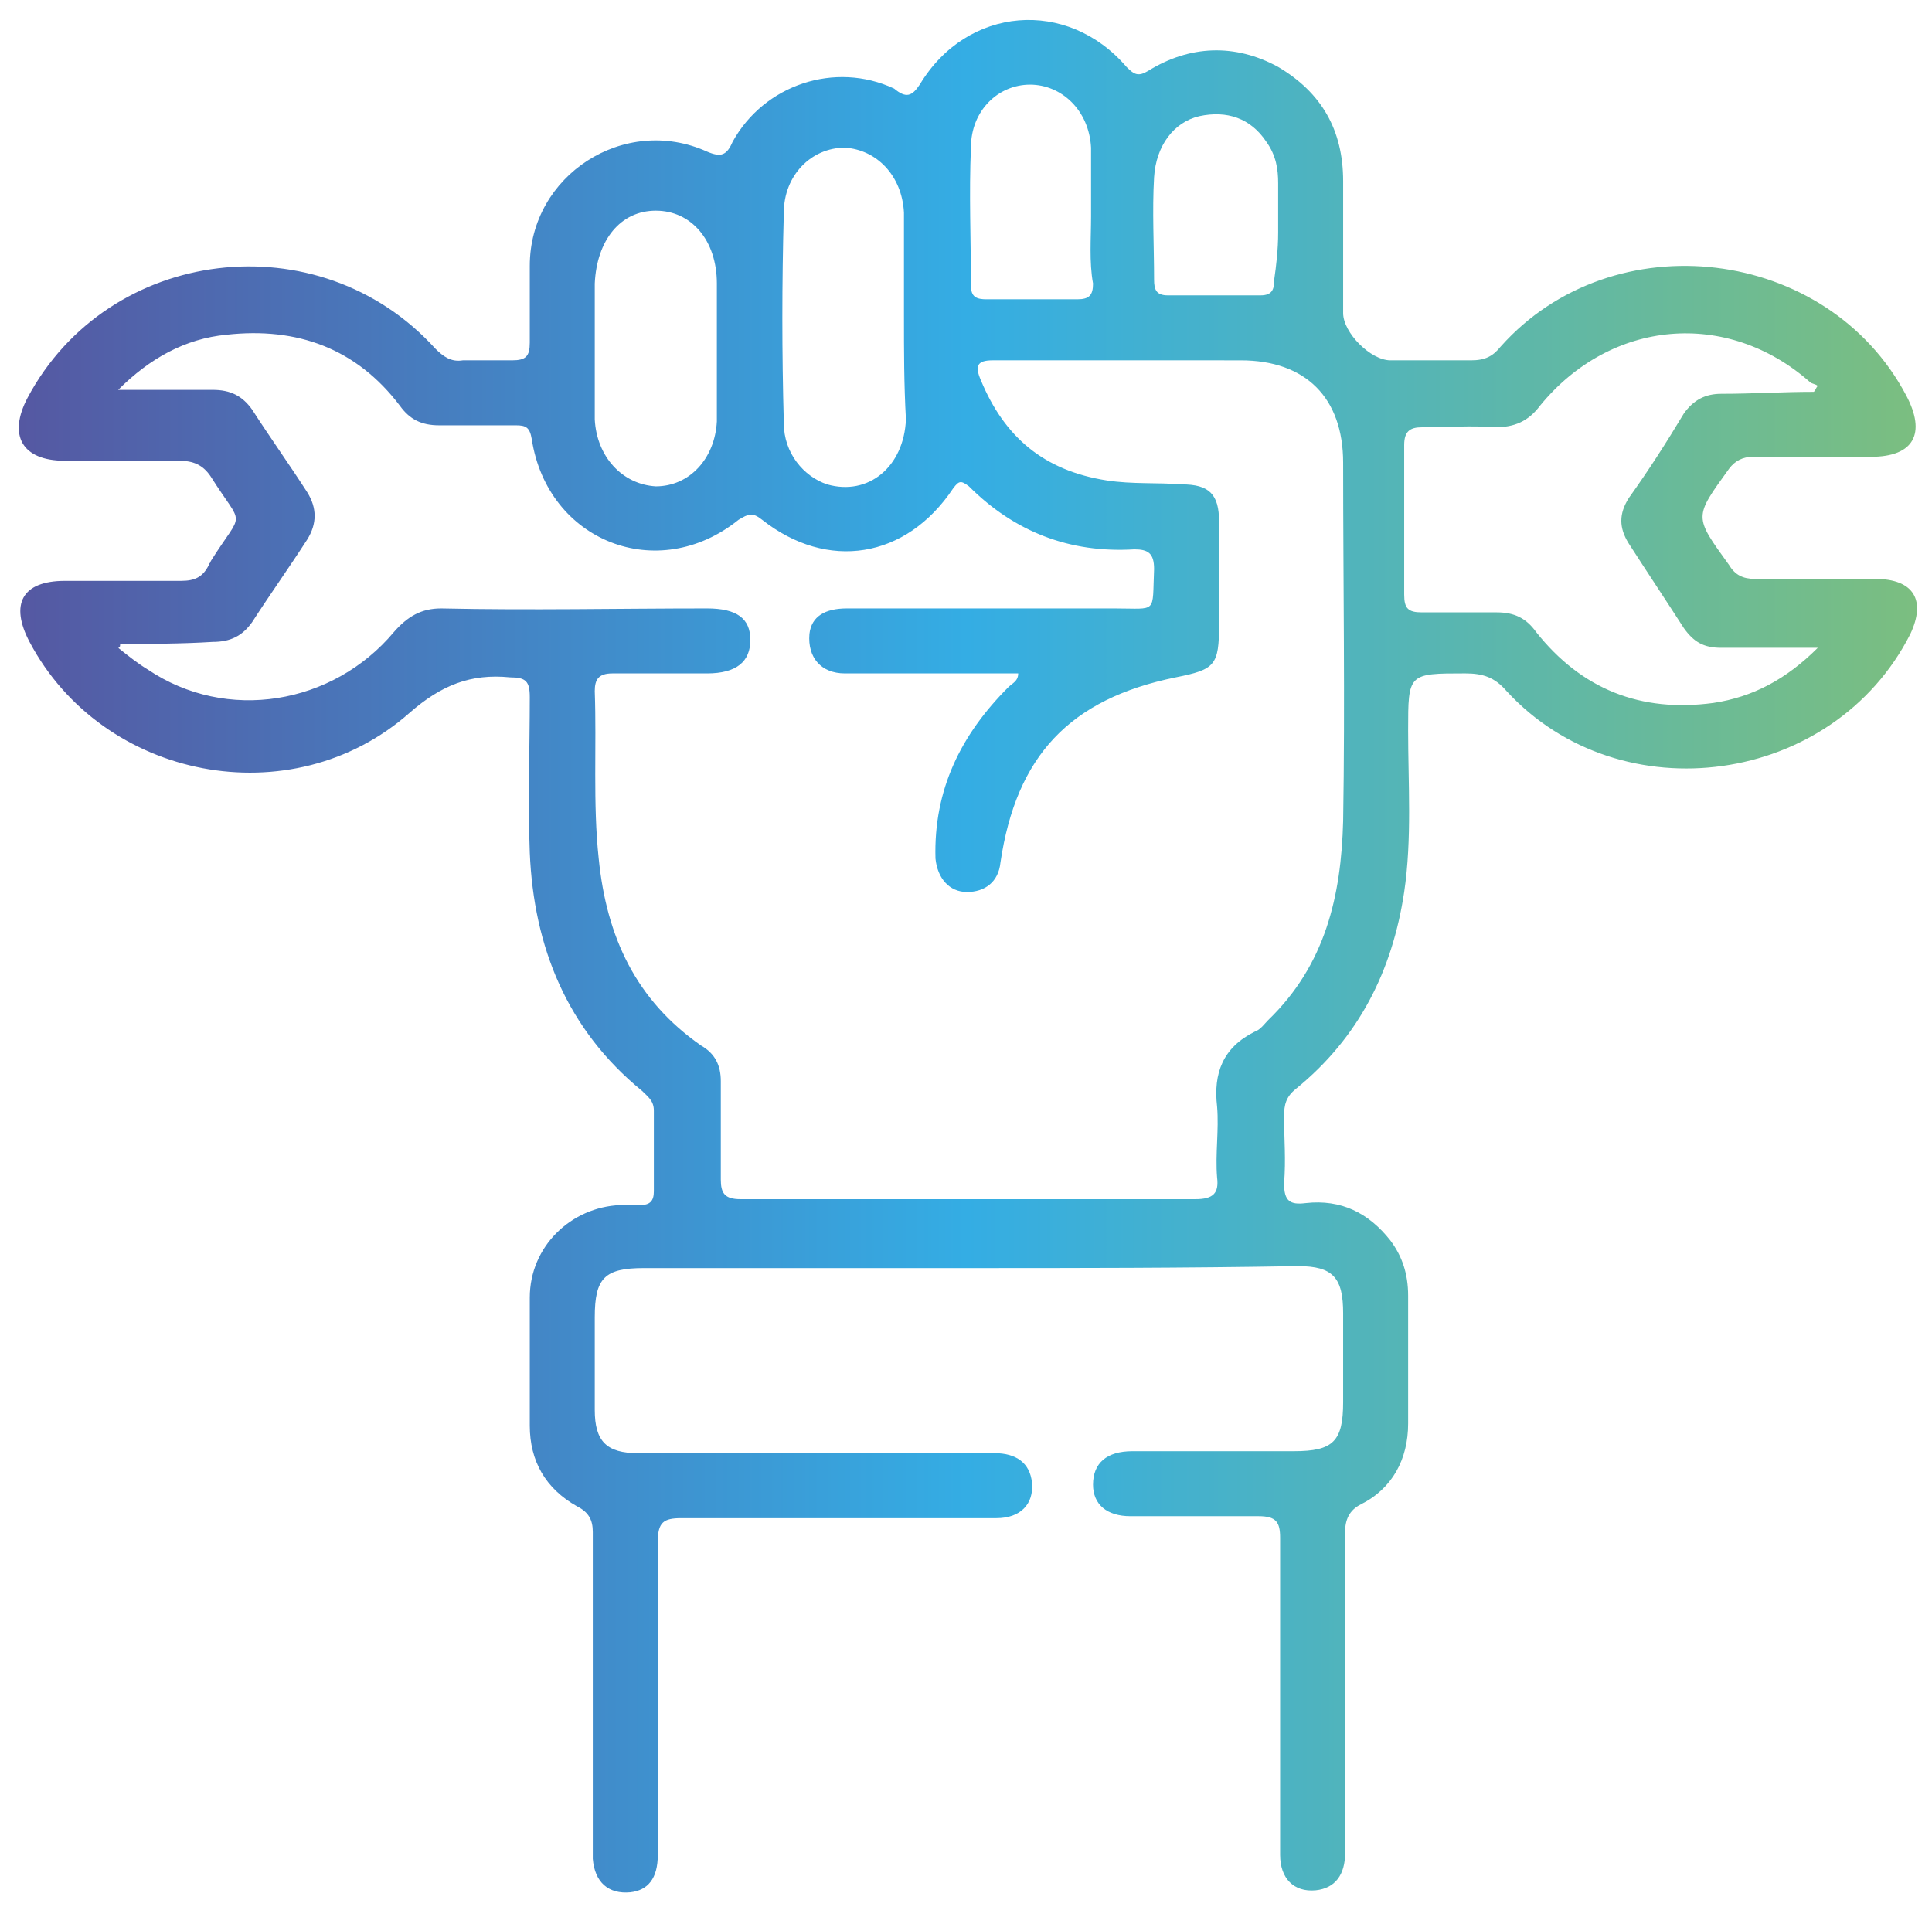 <svg xmlns="http://www.w3.org/2000/svg" viewBox="0 0 98.1 97" style="enable-background:new 0 0 98.1 97" xml:space="preserve">
    <linearGradient id="a" gradientUnits="userSpaceOnUse" x1="1" y1="48.525" x2="97.197" y2="48.525">
        <stop offset="0" style="stop-color:#5558a2"/>
		<stop offset=".5" style="stop-color:#34ade4"/>
		<stop offset="1" style="stop-color:#7bbe80"/>
    </linearGradient>
	<path d="M49.1 64.4H32.7c-2 0-2.5.5-2.5 2.5v4.7c0 1.6.6 2.2 2.2 2.2h18.1c1.1 0 1.8.5 1.9 1.5.1 1.1-.6 1.8-1.8 1.8h-16c-.9 0-1.2.2-1.2 1.2v15.9c0 1.2-.5 1.8-1.4 1.9-1.1.1-1.8-.5-1.9-1.7V77.8c0-.6-.2-1-.8-1.3-1.6-.9-2.4-2.3-2.4-4.1v-6.5c0-2.6 2.1-4.6 4.6-4.7h1c.5 0 .7-.2.7-.7v-4.1c0-.5-.3-.7-.6-1-3.8-3.1-5.5-7.3-5.7-12.1-.1-2.6 0-5.3 0-7.9 0-.8-.2-1-1-1-2-.2-3.5.4-5.1 1.8-6 5.3-15.6 3.4-19.3-3.6-1-1.9-.4-3.1 1.8-3.1h5.9c.7 0 1.1-.2 1.4-.8 0-.1.1-.1.1-.2 1.7-2.7 1.7-1.6 0-4.3-.4-.6-.9-.8-1.6-.8H3.3c-2.2 0-2.9-1.3-1.9-3.2 4.1-7.7 14.8-9 20.7-2.5.4.4.8.7 1.4.6H26c.7 0 .9-.2.9-.9v-3.9c0-4.6 4.8-7.7 9-5.8.7.3 1 .2 1.3-.5 1.6-2.9 5.2-4.1 8.2-2.7.6.5.9.4 1.3-.2 2.4-4 7.5-4.4 10.5-.9.4.4.6.5 1.1.2 2.1-1.3 4.4-1.4 6.6-.2 2.2 1.3 3.3 3.2 3.3 5.8v6.7c0 1 1.4 2.4 2.4 2.4h4.1c.7 0 1.1-.2 1.5-.7 5.7-6.4 16.6-5.1 20.6 2.5 1 1.9.4 3.1-1.8 3.1h-6c-.5 0-.9.2-1.2.6-1.8 2.5-1.8 2.4 0 4.9.3.5.7.7 1.3.7h6.1c2 0 2.6 1.1 1.8 2.8-3.9 7.7-14.7 9.2-20.5 2.9-.6-.7-1.2-.9-2.1-.9-2.9 0-2.9 0-2.9 2.9 0 2.7.2 5.5-.2 8.2-.6 4-2.3 7.4-5.5 10-.5.4-.6.8-.6 1.4 0 1.1.1 2.2 0 3.4 0 .9.3 1.1 1.1 1 1.8-.2 3.2.5 4.3 1.9.6.8.9 1.7.9 2.8v6.5c0 1.8-.8 3.3-2.4 4.1-.6.3-.8.8-.8 1.4v16.3c0 1.1-.5 1.8-1.5 1.9-1.1.1-1.8-.6-1.8-1.8V78.1c0-.8-.2-1.1-1.1-1.1h-6.5c-1.2 0-1.9-.6-1.9-1.6 0-1.1.7-1.7 2-1.7h8.2c2 0 2.5-.5 2.5-2.5v-4.5c0-1.8-.5-2.4-2.3-2.4-5.8.1-11.3.1-16.8.1zm-43-31.7c0 .1 0 .2-.1.2.5.4 1 .8 1.5 1.1 4 2.7 9.4 1.8 12.5-1.9.7-.8 1.4-1.2 2.4-1.2 4.5.1 9 0 13.5 0 1.5 0 2.2.5 2.2 1.6s-.7 1.7-2.2 1.7h-4.8c-.7 0-.9.3-.9.9.1 2.8-.1 5.7.2 8.5.4 4 1.9 7.2 5.2 9.5.7.4 1 1 1 1.8v5c0 .7.2 1 1 1h23.1c.9 0 1.2-.3 1.1-1.1-.1-1.2.1-2.4 0-3.6-.2-1.7.3-3 1.9-3.8.3-.1.5-.4.7-.6 2.9-2.8 3.7-6.3 3.8-10.1.1-6.1 0-12.1 0-18.2 0-3.3-1.9-5.2-5.2-5.2H50.4c-.8 0-.9.3-.6 1 1.2 2.9 3.2 4.6 6.4 5.1 1.3.2 2.6.1 3.8.2 1.4 0 1.9.5 1.9 1.9v5.2c0 2.1-.2 2.3-2.2 2.7-5.4 1.1-8.1 4-8.9 9.4-.1 1-.8 1.5-1.7 1.5-.9 0-1.5-.7-1.6-1.7-.1-3.5 1.3-6.3 3.7-8.7.2-.2.5-.3.5-.7h-8.8c-1.2 0-1.9-.8-1.8-2 .1-.9.8-1.3 1.9-1.3h13.6c2.2 0 1.9.3 2-2 0-.8-.3-1-1-1-3.3.2-6.1-.9-8.4-3.2-.4-.3-.5-.3-.8.1-2.4 3.6-6.4 4.2-9.7 1.6-.5-.4-.7-.3-1.2 0-4.1 3.3-9.7 1.1-10.5-4.1-.1-.6-.3-.7-.8-.7h-3.9c-.9 0-1.5-.3-2-1-2.2-2.9-5.2-4-8.8-3.6-2.1.2-3.9 1.2-5.5 2.8h4.8c.9 0 1.5.3 2 1 .9 1.4 1.9 2.8 2.8 4.2.5.8.5 1.6 0 2.4-.9 1.4-1.9 2.8-2.8 4.2-.5.7-1.1 1-2 1-1.6.1-3.2.1-4.7.1zm86-12.8c.1-.1.1-.2.2-.3-.1-.1-.3-.1-.4-.2-4.2-3.7-10.1-3.2-13.7 1.2-.6.8-1.3 1.1-2.3 1.1-1.2-.1-2.4 0-3.7 0-.6 0-.9.2-.9.9v7.6c0 .7.2.9.9.9H76c.9 0 1.5.3 2 1 2.3 2.9 5.3 4.1 9 3.6 2-.3 3.7-1.2 5.3-2.8h-4.9c-.9 0-1.4-.3-1.9-1-.9-1.4-1.9-2.9-2.8-4.3-.5-.8-.5-1.5 0-2.3 1-1.4 1.9-2.8 2.8-4.3.5-.7 1.1-1 1.9-1 1.6 0 3.1-.1 4.7-.1zm-46.2-3.8v-5.3c-.1-1.9-1.4-3.2-3-3.3-1.7 0-3.1 1.4-3.1 3.3-.1 3.6-.1 7.1 0 10.7 0 1.5 1 2.7 2.2 3.1 2.1.6 3.9-.9 4-3.3-.1-1.8-.1-3.5-.1-5.2zm-15.7 1.5v3.7c.1 1.9 1.4 3.3 3.1 3.4 1.7 0 3-1.4 3.1-3.3v-7c0-2.2-1.3-3.7-3.1-3.7s-3 1.5-3.1 3.7v3.2zM55.4 11s-.1 0 0 0V7.5c-.1-1.9-1.5-3.2-3.1-3.2s-3 1.3-3 3.2c-.1 2.3 0 4.7 0 7 0 .6.3.7.8.7h4.6c.6 0 .8-.2.8-.8-.2-1.1-.1-2.3-.1-3.4zm9.5.8V9.3c0-.7-.1-1.4-.6-2.1-.8-1.2-2-1.6-3.4-1.3-1.3.3-2.2 1.5-2.3 3.1-.1 1.7 0 3.5 0 5.2 0 .5.1.8.7.8H64c.6 0 .7-.3.7-.8.1-.7.2-1.5.2-2.4z" style="fill:url(#a)"/>
</svg>
